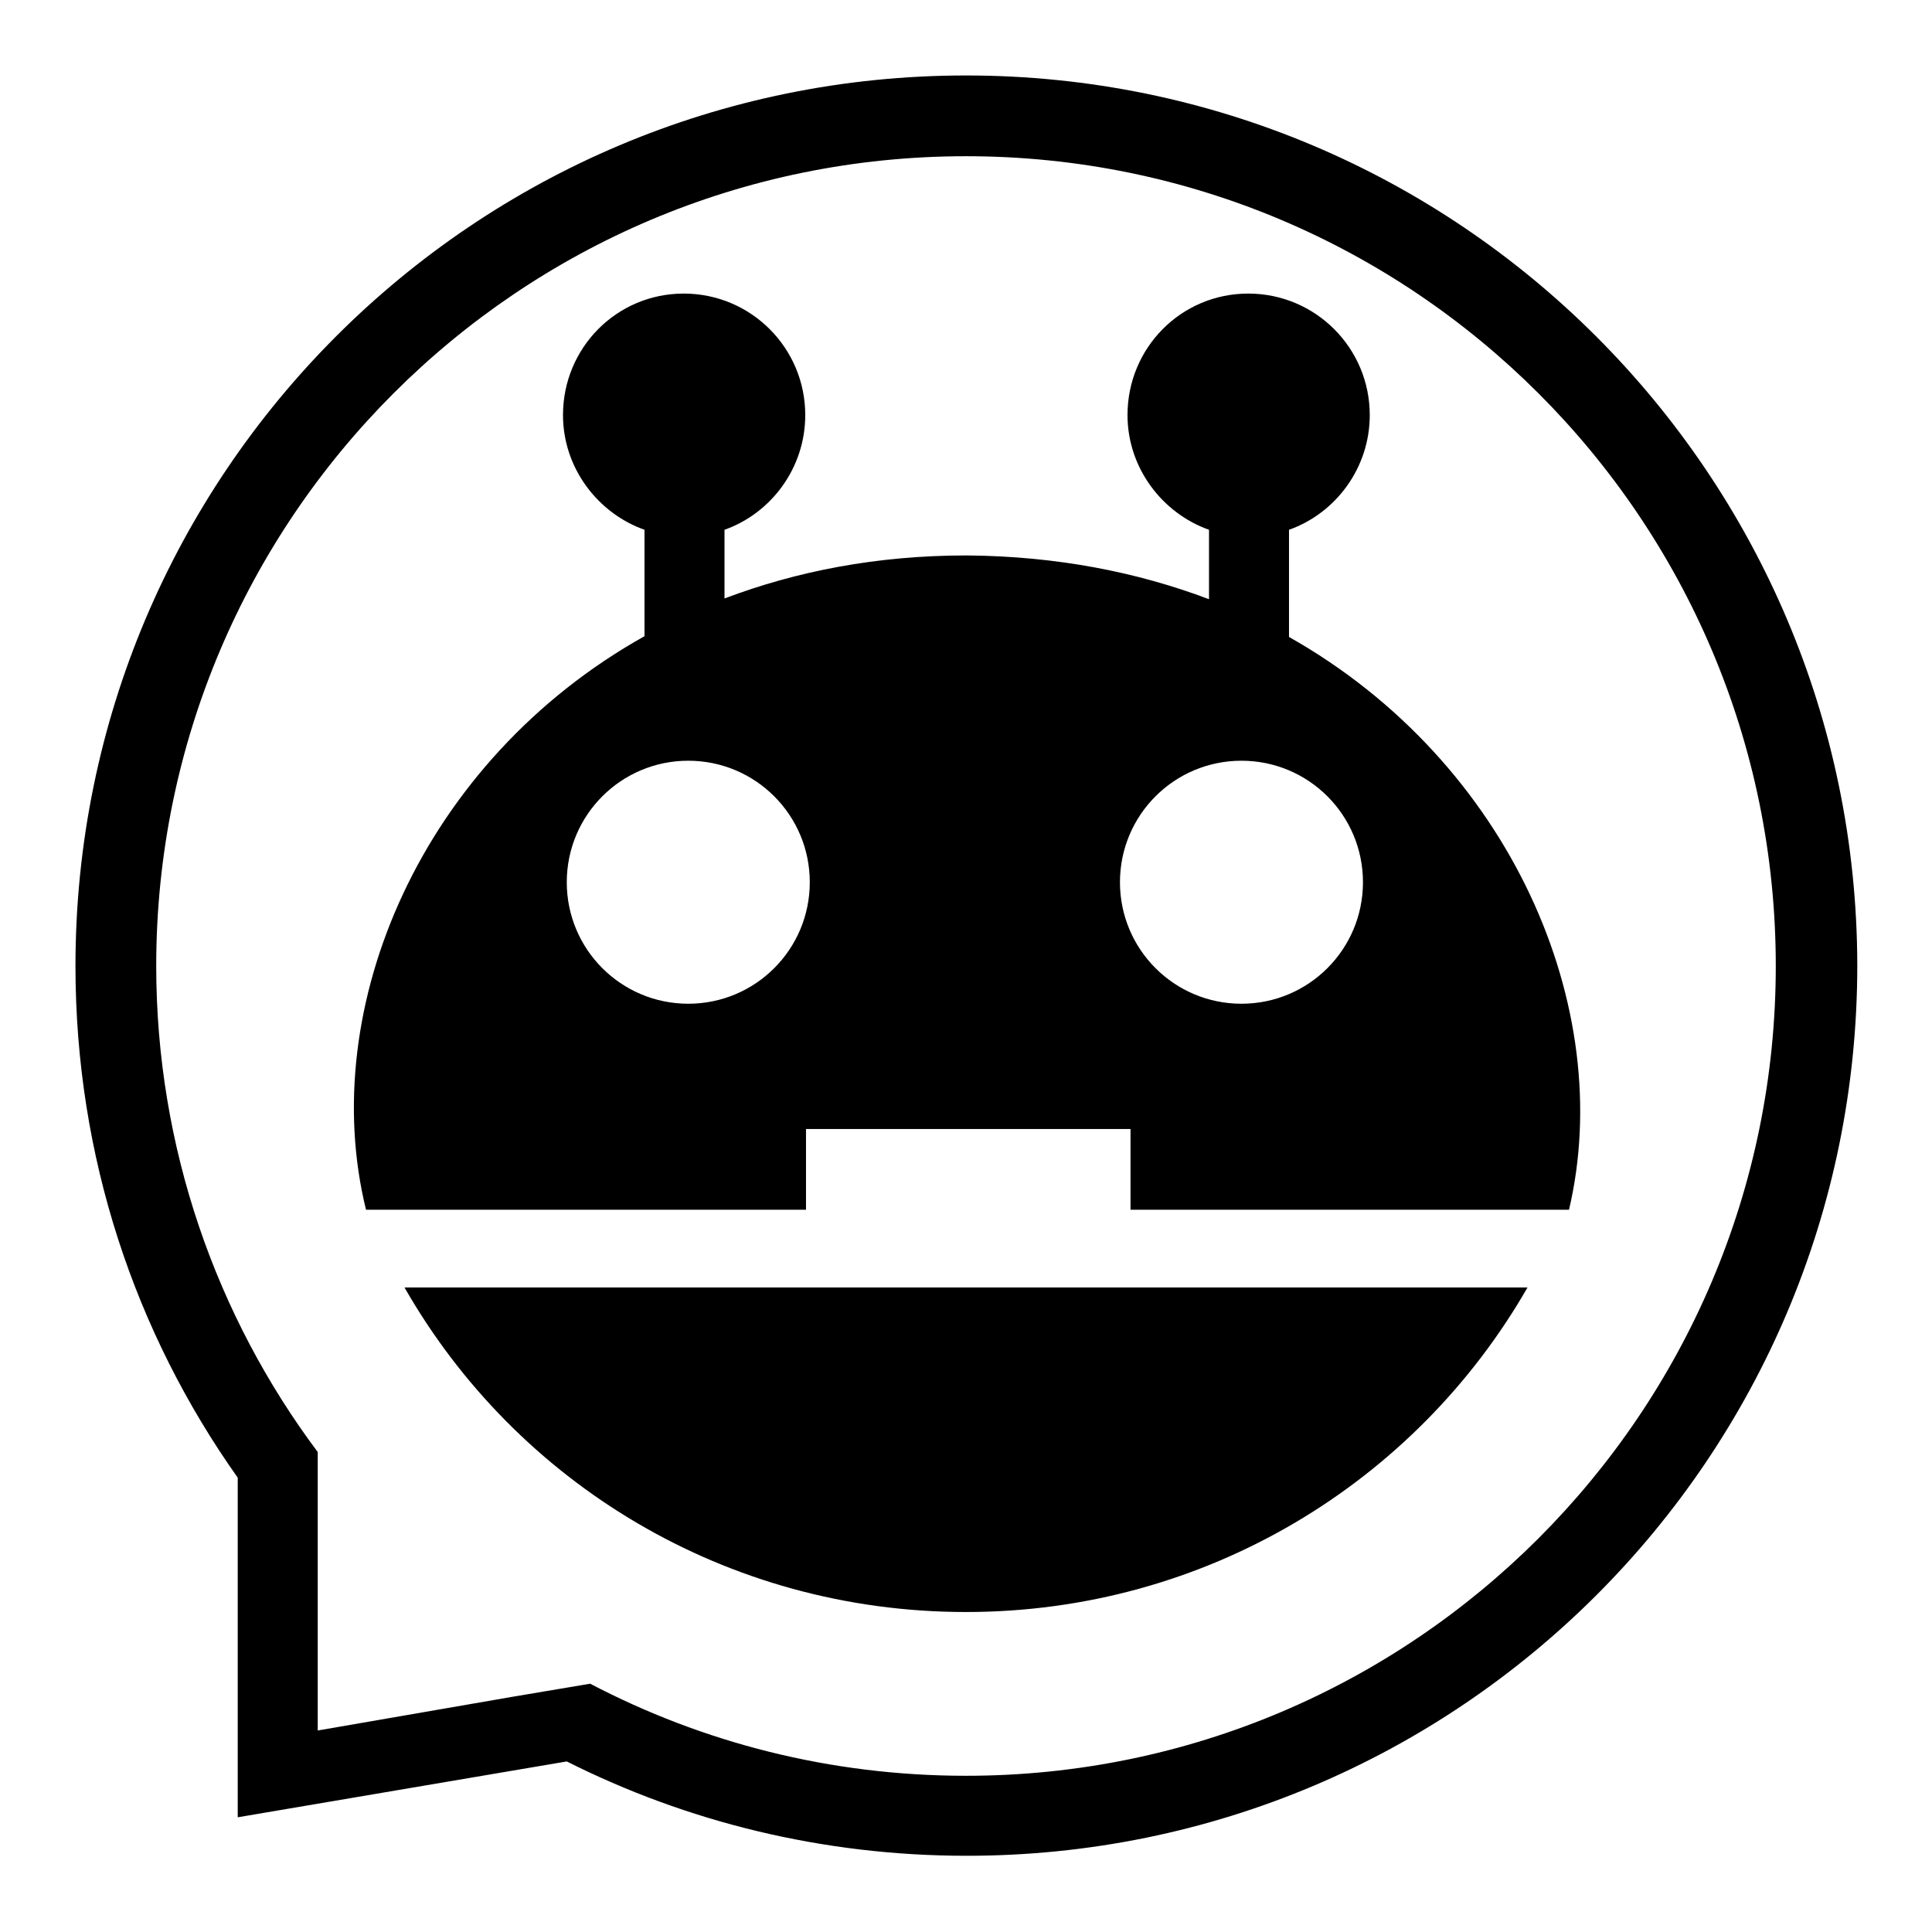 <?xml version="1.0" encoding="utf-8"?>
<!-- Svg Vector Icons : http://www.onlinewebfonts.com/icon -->
<!DOCTYPE svg PUBLIC "-//W3C//DTD SVG 1.1//EN" "http://www.w3.org/Graphics/SVG/1.1/DTD/svg11.dtd">
<svg version="1.1" xmlns="http://www.w3.org/2000/svg" xmlns:xlink="http://www.w3.org/1999/xlink" x="0px" y="0px" viewBox="0 0 256 256" enable-background="new 0 0 256 256" xml:space="preserve">
<g><g><path fill="#000000" d="M128,10C62.8,10,10,62.8,10,128c0,25.3,7.9,48.6,21.5,67.8v45l43.6-7.4c15.9,8,33.9,12.5,53,12.5c65.2,0,118-52.8,118-118C246,62.8,193.2,10,128,10z M128,235.3c-18,0-34.9-4.4-49.8-12.2l-10.1,1.7l-26,4.5V209v-12.3v-4.3c-13.4-17.9-21.4-40.3-21.4-64.4c0-59.2,48-107.3,107.3-107.3c59.2,0,107.3,48,107.3,107.3C235.3,187.2,187.2,235.3,128,235.3z M53.6,170.6h148.8c-14.8,25.8-42.6,43-74.4,43C96.2,213.6,68.4,196.5,53.6,170.6z M170.8,84.4V70.2c6.2-2.2,10.7-8.2,10.7-15.2c0-8.9-7.2-16.1-16.1-16.1c-8.9,0-16,7.2-16,16.1c0,7,4.6,13,10.8,15.2v9.2c-9.5-3.6-20.2-5.7-32-5.8l0,0c-0.1,0-0.2,0-0.2,0h0c0,0,0,0,0,0l0,0l0,0c0,0,0,0,0,0c0,0,0,0,0,0l0,0c-11.8,0-22.5,2.1-32,5.7v-9.1c6.2-2.2,10.7-8.2,10.7-15.2c0-8.9-7.2-16.1-16.1-16.1c-8.9,0-16,7.2-16,16.1c0,7,4.6,13,10.8,15.2v14.1c-29.5,16.5-43.5,49.2-36.9,76h58.3v-10.7h43v10.7h58.1C214.2,133.6,200.2,101,170.8,84.4z M91.2,133c-8.9,0-16.1-7.2-16.1-16.1c0-8.9,7.2-16.1,16.1-16.1c8.9,0,16.1,7.2,16.1,16.1C107.3,125.8,100.1,133,91.2,133z M164.5,133c-8.9,0-16.1-7.2-16.1-16.1c0-8.9,7.2-16.1,16.1-16.1c8.9,0,16.1,7.2,16.1,16.1C180.6,125.8,173.4,133,164.5,133z"/></g></g>
</svg>